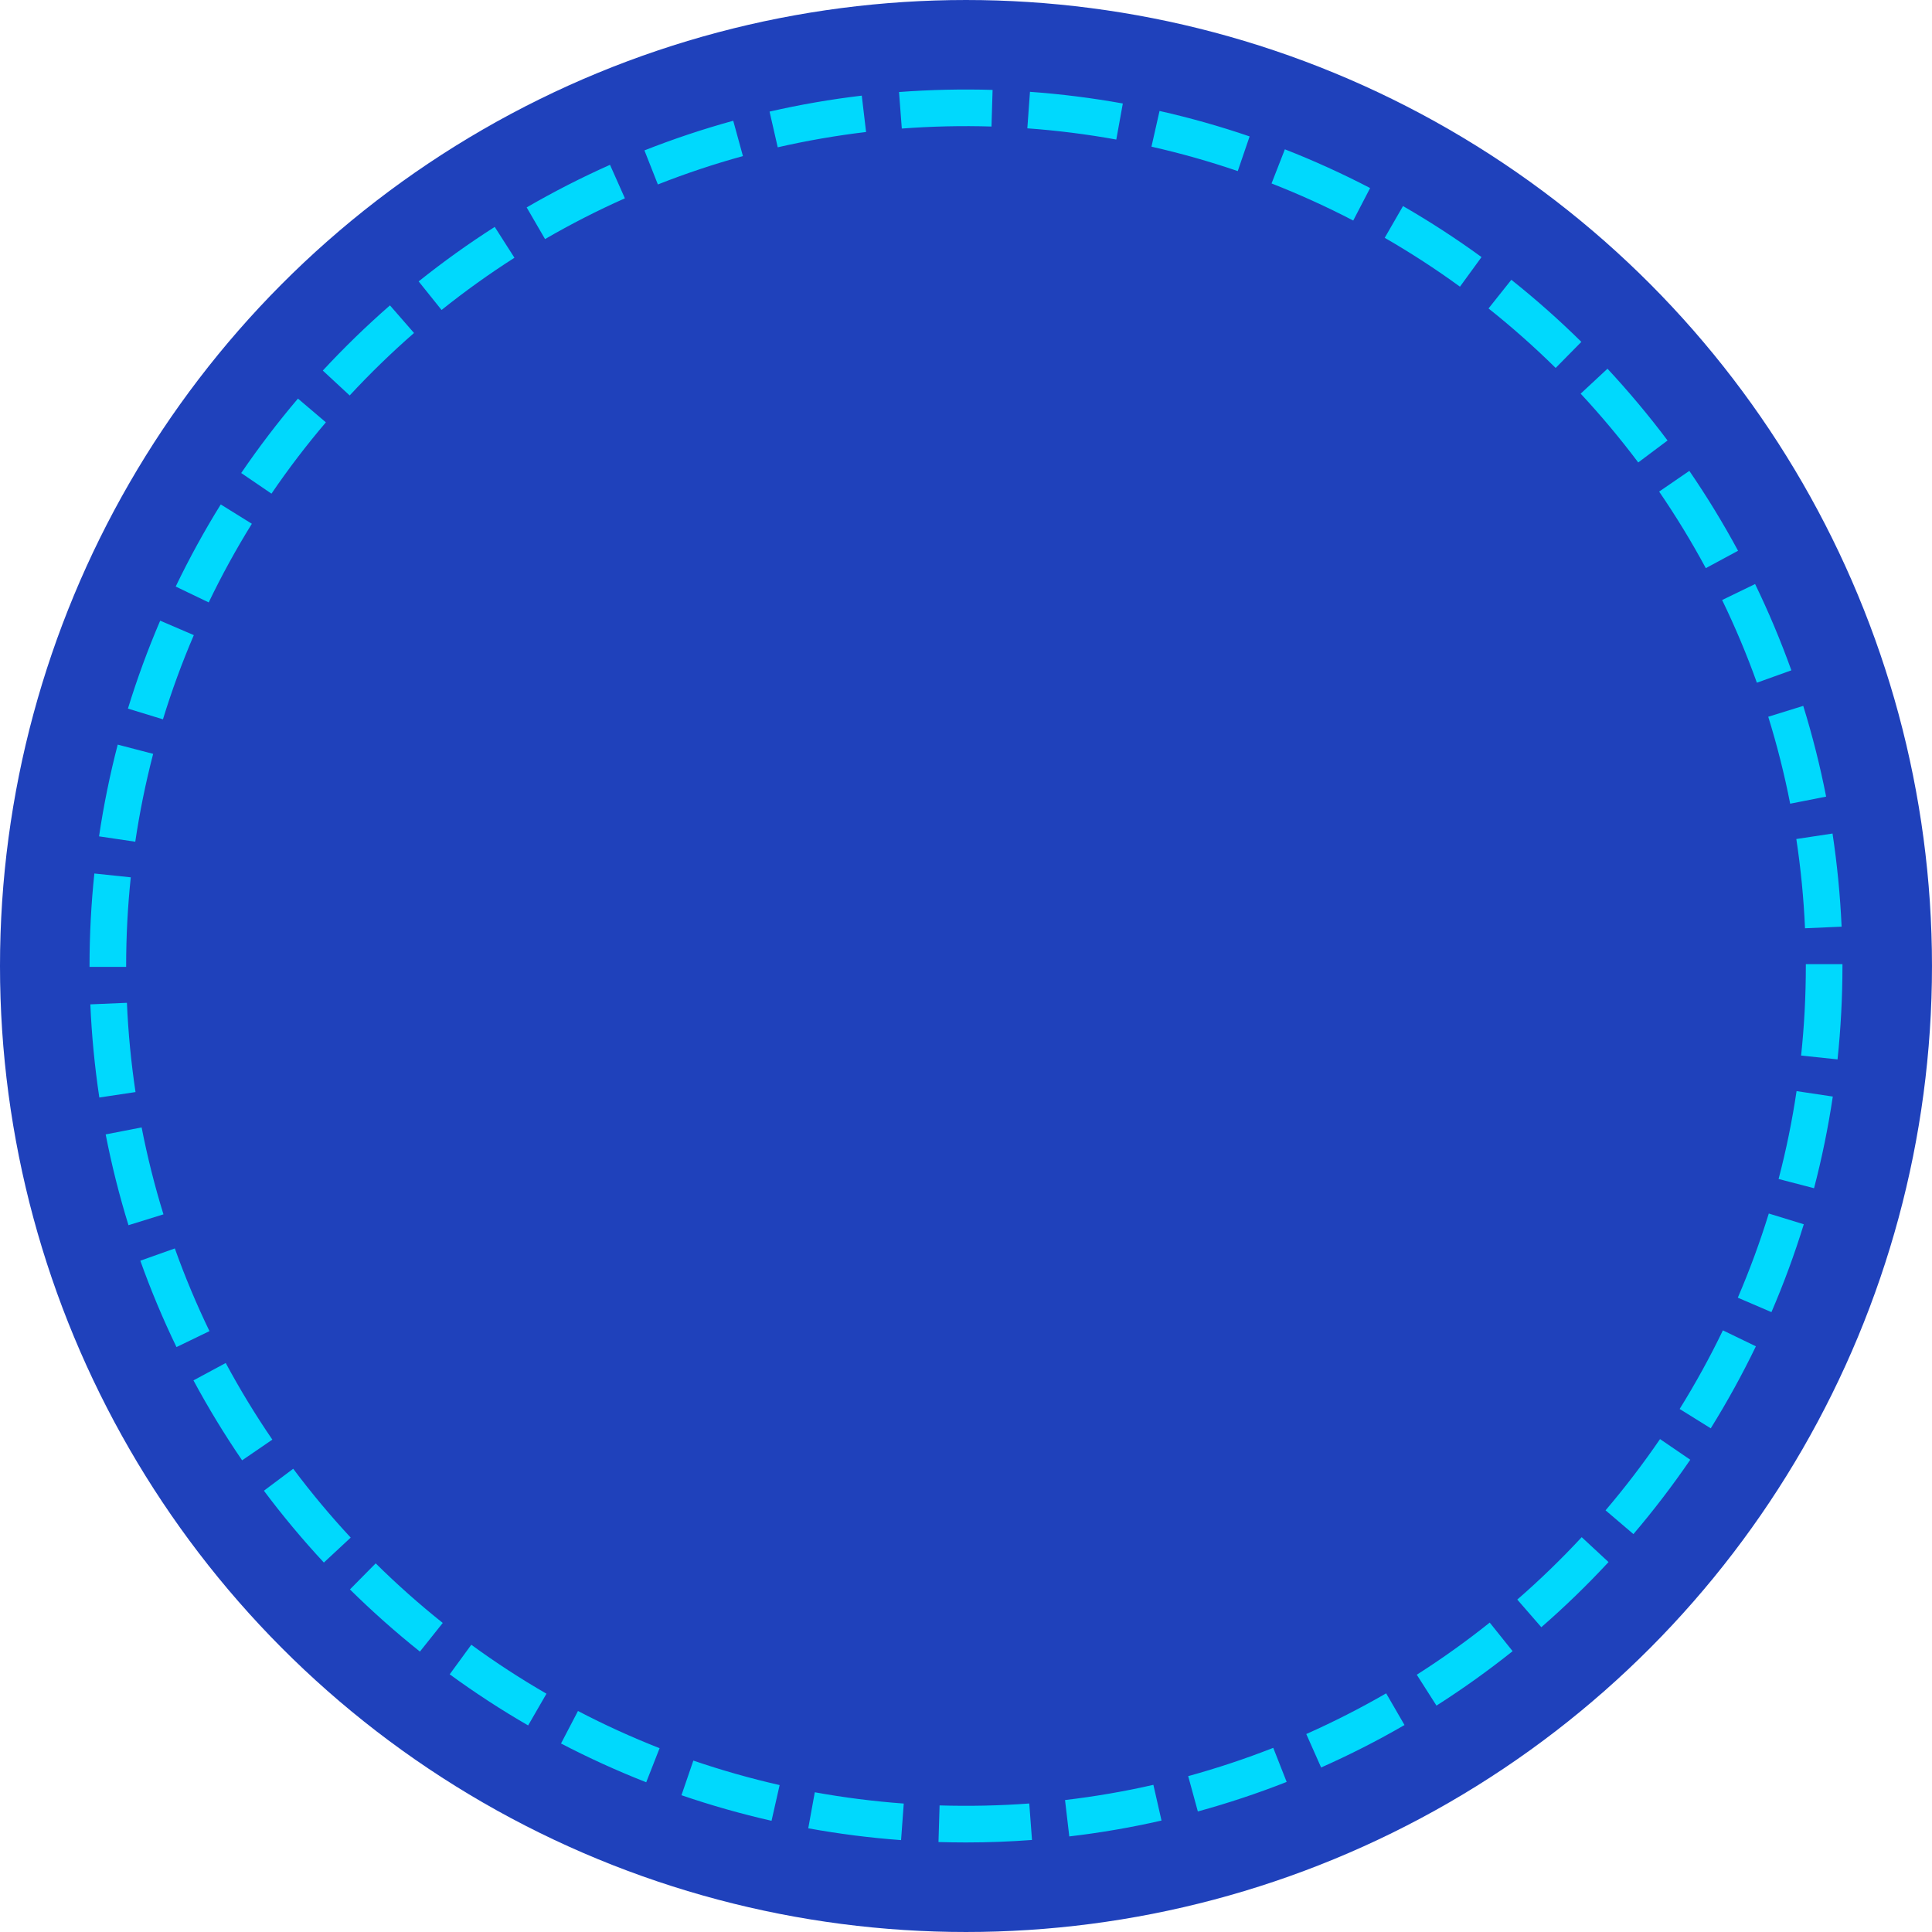<?xml version="1.0" encoding="utf-8" standalone="no"?><!-- Generator: Adobe Illustrator 16.0.0, SVG Export Plug-In . SVG Version: 6.00 Build 0)  --><svg xmlns="http://www.w3.org/2000/svg" xmlns:xlink="http://www.w3.org/1999/xlink" enable-background="new 0 0 500 499.996" fill="#000000" height="499.996px" id="Layer_1" version="1.1" viewBox="0 0 500 499.996" width="500px" x="0px" xml:space="preserve" y="0px">
<g id="change1_1_">
	<circle cx="249.998" cy="250" fill="#1f41bb" r="249.999"/>
</g>
<g id="change2_1_">
	<path d="M249.998,476.826c-2.382,0-4.755-0.041-7.12-0.108l0.285-9.476c7.689,0.226,15.553,0.072,23.211-0.502   l0.706,9.443C261.448,476.608,255.696,476.826,249.998,476.826z M233.197,476.221c-8.025-0.59-16.109-1.619-24.021-3.06   l1.693-9.323c7.583,1.377,15.324,2.356,23.021,2.92L233.197,476.221z M276.73,475.264l-1.101-9.414   c7.673-0.904,15.365-2.221,22.866-3.937l2.104,9.242C292.767,472.948,284.738,474.328,276.73,475.264z M199.674,471.219   c-7.837-1.775-15.687-4.004-23.312-6.617l3.075-8.961c7.309,2.496,14.816,4.629,22.331,6.336L199.674,471.219z M310,468.805   l-2.499-9.144c7.433-2.043,14.844-4.502,22.016-7.321l3.47,8.819C325.497,464.11,317.765,466.68,310,468.805z M167.244,461.249   c-7.491-2.936-14.909-6.313-22.053-10.034l4.388-8.412c6.846,3.582,13.949,6.813,21.124,9.625L167.244,461.249z M341.907,457.424   l-3.844-8.66c7.041-3.127,13.99-6.664,20.672-10.529l4.751,8.199C356.516,450.475,349.256,454.167,341.907,457.424z    M136.682,446.539c-6.97-4.024-13.802-8.475-20.298-13.229l5.587-7.65c6.232,4.554,12.78,8.812,19.455,12.67L136.682,446.539z    M371.758,441.41l-5.096-7.993c6.508-4.142,12.854-8.681,18.878-13.492l5.926,7.396   C385.172,432.348,378.537,437.088,371.758,441.41z M108.675,427.428c-6.291-5.013-12.379-10.429-18.111-16.086l6.665-6.746   c5.491,5.432,11.329,10.613,17.356,15.42L108.675,427.428z M398.894,421.119l-6.222-7.149c5.814-5.062,11.426-10.496,16.671-16.15   l6.942,6.441C410.817,410.17,404.963,415.834,398.894,421.119z M83.817,404.387c-5.475-5.894-10.693-12.135-15.519-18.59   l7.586-5.683c4.624,6.179,9.633,12.179,14.878,17.814L83.817,404.387z M422.73,397.022l-7.213-6.15   c5.005-5.875,9.75-12.077,14.097-18.44l7.826,5.348C432.906,384.412,427.955,390.885,422.73,397.022z M62.659,377.93   c-4.549-6.654-8.783-13.609-12.591-20.688l8.351-4.498c3.646,6.791,7.703,13.459,12.062,19.828L62.659,377.93z M442.74,369.651   l-8.049-5.012c4.079-6.555,7.843-13.396,11.192-20.344l8.539,4.129C450.927,355.664,446.99,362.808,442.74,369.651z    M45.676,348.623c-3.511-7.258-6.661-14.782-9.359-22.353l8.93-3.179c2.585,7.244,5.602,14.453,8.964,21.403L45.676,348.623z    M458.448,339.578l-8.704-3.739c3.051-7.093,5.742-14.418,8.019-21.78l9.057,2.782   C464.448,324.539,461.633,332.182,458.448,339.578z M33.252,317.08c-2.379-7.69-4.364-15.592-5.903-23.495l9.304-1.812   c1.474,7.564,3.373,15.135,5.649,22.498L33.252,317.08z M469.472,307.513l-9.174-2.394c1.958-7.453,3.518-15.104,4.652-22.738   l9.376,1.406C473.14,291.75,471.509,299.739,469.472,307.513z M25.704,284.034c-1.193-7.943-1.979-16.052-2.324-24.107l9.468-0.402   c0.329,7.722,1.083,15.486,2.225,23.101L25.704,284.034z M475.553,274.17l-9.427-0.994c0.812-7.637,1.224-15.436,1.224-23.177   v-0.483h9.476v0.483C476.823,258.066,476.397,266.204,475.553,274.17z M32.642,250.233H23.17V250c0-7.99,0.422-16.047,1.248-23.938   l9.427,0.991c-0.795,7.565-1.2,15.289-1.2,22.947v0.232H32.642z M467.135,240.237c-0.336-7.724-1.094-15.487-2.249-23.099   l9.373-1.42c1.196,7.938,1.991,16.044,2.348,24.104L467.135,240.237z M35.008,217.837l-9.376-1.39   c1.183-7.971,2.808-15.95,4.834-23.738l9.17,2.389C37.698,202.562,36.139,210.209,35.008,217.837z M463.295,207.995   c-1.48-7.573-3.393-15.144-5.676-22.503l9.057-2.812c2.382,7.683,4.374,15.584,5.924,23.482L463.295,207.995z M42.172,186.161   l-9.063-2.777c2.365-7.702,5.169-15.354,8.347-22.752l8.708,3.74C47.119,171.454,44.431,178.791,42.172,186.161z M454.677,176.683   c-2.598-7.254-5.625-14.45-8.991-21.397l8.532-4.139c3.514,7.25,6.668,14.766,9.386,22.334L454.677,176.683z M54.013,155.902   l-8.543-4.106c3.487-7.25,7.408-14.401,11.656-21.247l8.053,5.002C61.113,142.107,57.352,148.956,54.013,155.902z M441.462,147.036   c-3.654-6.781-7.72-13.445-12.077-19.812l7.812-5.361c4.556,6.645,8.797,13.601,12.612,20.673L441.462,147.036z M70.256,127.756   l-7.833-5.337c4.536-6.654,9.479-13.133,14.686-19.264l7.229,6.145C79.337,115.168,74.595,121.38,70.256,127.756z M423.974,119.684   c-4.628-6.161-9.64-12.148-14.898-17.803l6.938-6.458c5.482,5.898,10.72,12.142,15.547,18.573L423.974,119.684z M90.495,102.348   l-6.955-6.445c5.475-5.905,11.319-11.584,17.38-16.869l6.229,7.142C101.342,91.243,95.74,96.684,90.495,102.348z M402.603,95.224   c-5.498-5.42-11.343-10.6-17.373-15.396l5.903-7.419c6.29,5.005,12.389,10.41,18.121,16.066L402.603,95.224z M114.276,80.222   l-5.928-7.396c6.291-5.036,12.91-9.78,19.688-14.106l5.101,7.987C126.644,70.85,120.299,75.396,114.276,80.222z M377.836,74.193   c-6.242-4.546-12.799-8.804-19.472-12.646l4.734-8.217c6.963,4.018,13.799,8.454,20.318,13.205L377.836,74.193z M141.059,61.875   l-4.758-8.197c6.973-4.045,14.227-7.754,21.569-11.021l3.854,8.667C154.686,54.45,147.734,57.994,141.059,61.875z M350.216,57.076   c-6.853-3.565-13.972-6.795-21.14-9.6l3.447-8.831c7.494,2.928,14.912,6.301,22.063,10.021L350.216,57.076z M170.257,47.738   l-3.479-8.816c7.49-2.958,15.228-5.537,22.982-7.672l2.509,9.143C184.84,42.434,177.431,44.906,170.257,47.738z M320.331,44.279   c-7.29-2.499-14.811-4.62-22.332-6.32l2.087-9.242c7.854,1.766,15.704,3.982,23.315,6.589L320.331,44.279z M201.274,38.122   l-2.112-9.239c7.827-1.793,15.859-3.188,23.864-4.131l1.113,9.41C216.474,35.073,208.782,36.408,201.274,38.122z M288.897,36.116   c-7.563-1.372-15.314-2.346-23.024-2.904l0.683-9.451c8.042,0.579,16.126,1.598,24.031,3.023L288.897,36.116z M233.385,33.271   l-0.717-9.455c8.009-0.6,16.191-0.789,24.213-0.548l-0.284,9.476C248.915,32.51,241.061,32.688,233.385,33.271z" fill="#00d9fd"/>
</g>
</svg>